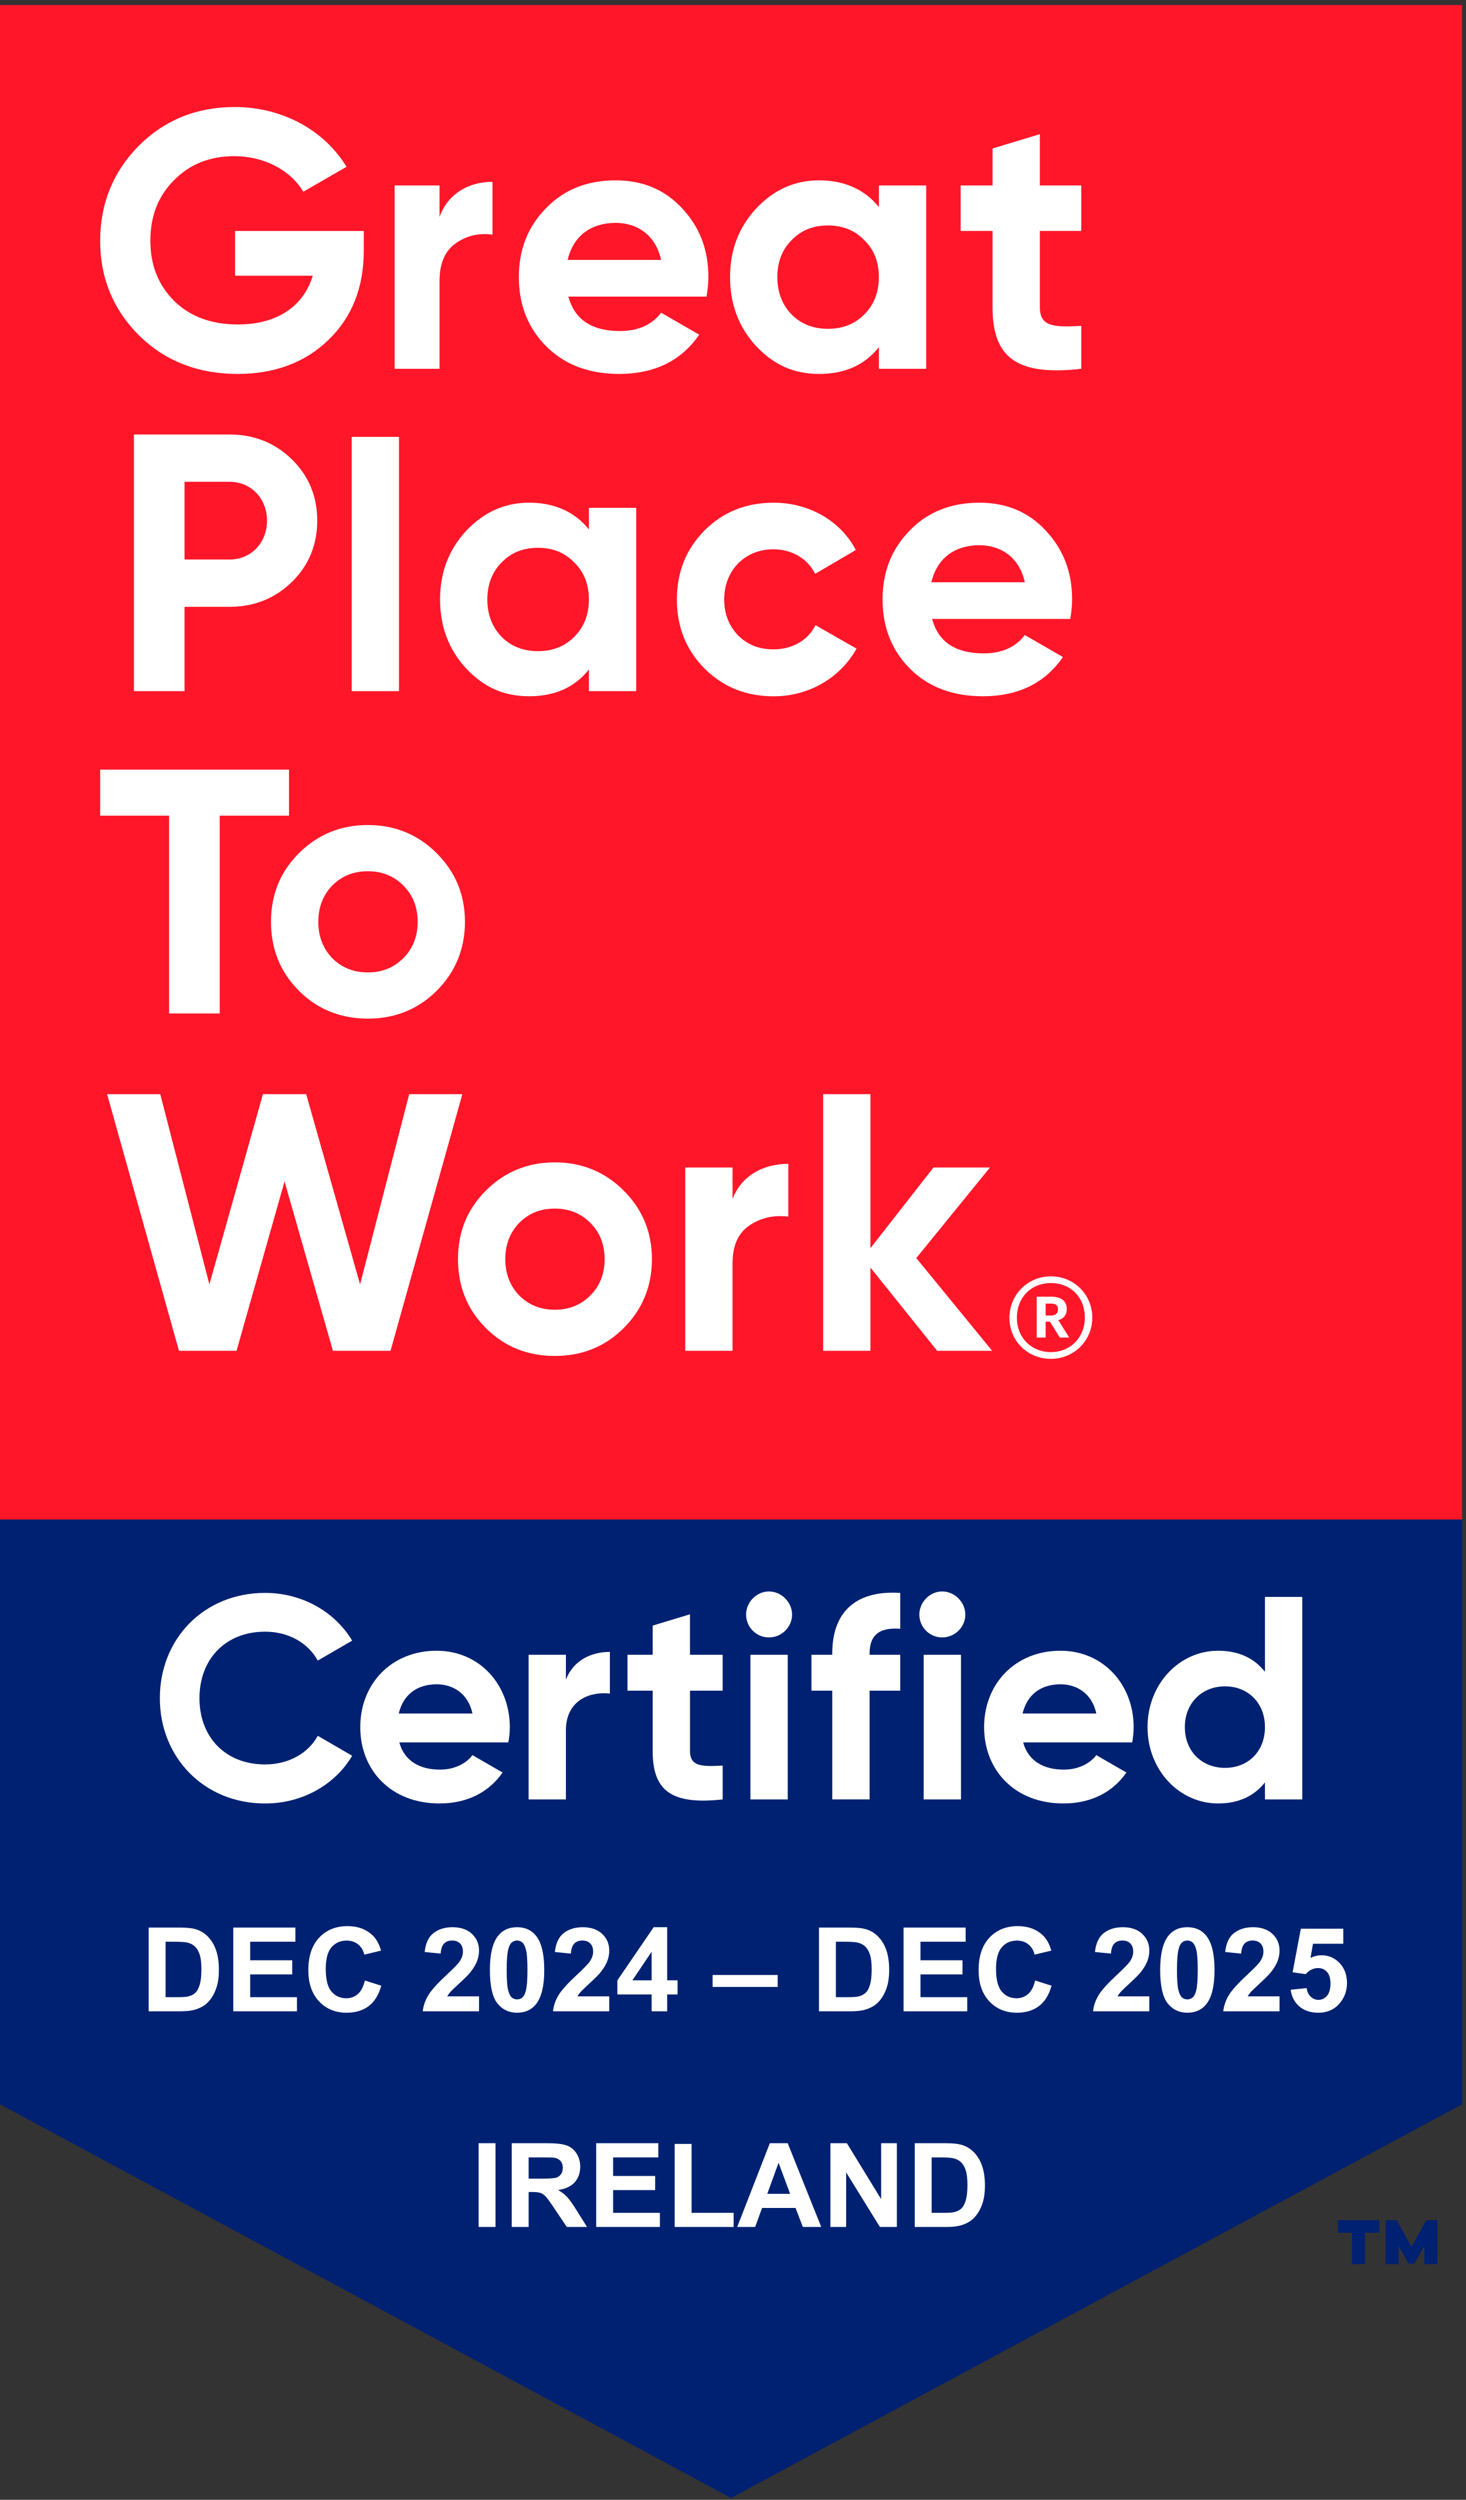 <svg width="217" height="370" viewBox="0 0 217 370" fill="none" xmlns="http://www.w3.org/2000/svg">
<rect x="0" y="0" width="217" height="370" fill="#333333" stroke="none"/>
<path d="M0 0.733V311.457L108.211 369.734L216.423 311.457V0.733H0Z" fill="#002171"/>
<path d="M204.176 330.478H202.061V335.107H200.127V330.478H198.027V328.614H204.176V330.478ZM212.766 335.107H210.831V332.431L209.368 335.036H208.5L207.036 332.431V335.107H205.102V328.614H206.746L208.935 332.539L211.124 328.614H212.768V335.107H212.766Z" fill="#002171"/>
<path d="M216.423 0.733H0V224.904H216.423V0.733Z" fill="#FF1628"/>
<path d="M53.846 34.181V37.111C53.846 42.538 52.11 46.934 48.636 50.297C45.163 53.662 40.658 55.345 35.177 55.345C29.315 55.345 24.432 53.446 20.58 49.648C16.727 45.795 14.828 41.129 14.828 35.648C14.828 30.167 16.727 25.446 20.526 21.594C24.378 17.741 29.099 15.842 34.742 15.842C41.851 15.842 48.038 19.316 51.293 24.689L44.889 28.379C43.098 25.287 39.192 23.114 34.688 23.114C31.052 23.114 28.068 24.307 25.733 26.696C23.401 29.031 22.259 32.015 22.259 35.651C22.259 39.286 23.453 42.216 25.787 44.551C28.176 46.883 31.322 48.025 35.229 48.025C41.034 48.025 44.941 45.311 46.299 40.807H34.796V34.187H53.844L53.846 34.181Z" fill="white"/>
<path d="M65.06 32.12C66.296 28.646 69.391 26.91 72.897 26.91V34.725C70.887 34.455 69.032 34.888 67.433 36.029C65.834 37.168 65.06 39.013 65.06 41.618V54.587H58.411V27.453H65.06V32.12Z" fill="white"/>
<path d="M84.13 43.896C85.052 47.316 87.603 48.998 91.78 48.998C94.44 48.998 96.501 48.076 97.859 46.285L103.502 49.539C100.843 53.392 96.883 55.345 91.672 55.345C87.168 55.345 83.586 53.987 80.873 51.276C78.159 48.563 76.801 45.143 76.801 41.02C76.801 36.898 78.159 33.532 80.819 30.819C83.478 28.051 86.951 26.693 91.129 26.693C95.089 26.693 98.4 28.051 100.951 30.819C103.557 33.586 104.858 36.952 104.858 41.02C104.858 41.943 104.75 42.865 104.587 43.896H84.13ZM97.859 38.469C97.045 34.779 94.332 32.988 91.131 32.988C87.387 32.988 84.836 34.996 84.022 38.469H97.859Z" fill="white"/>
<path d="M130.095 27.453H137.097V54.587H130.095V51.384C127.98 54.044 125.05 55.345 121.249 55.345C117.448 55.345 114.521 53.987 111.916 51.219C109.365 48.452 108.063 45.032 108.063 41.018C108.063 37.003 109.367 33.638 111.916 30.87C114.521 28.103 117.613 26.691 121.249 26.691C124.885 26.691 127.977 27.992 130.095 30.651V27.451V27.453ZM122.55 48.671C124.723 48.671 126.511 47.965 127.923 46.556C129.387 45.089 130.093 43.244 130.093 41.02C130.093 38.797 129.387 36.952 127.923 35.539C126.511 34.073 124.723 33.37 122.55 33.37C120.378 33.37 118.59 34.076 117.178 35.539C115.765 36.952 115.062 38.797 115.062 41.02C115.062 43.244 115.768 45.089 117.178 46.556C118.587 47.965 120.378 48.671 122.55 48.671Z" fill="white"/>
<path d="M160.054 34.181H153.921V45.468C153.921 48.398 156.036 48.452 160.054 48.236V54.585C150.447 55.67 146.919 52.902 146.919 45.468V34.181H142.199V27.453H146.919V21.973L153.921 19.857V27.453H160.054V34.181Z" fill="white"/>
<path d="M33.987 64.31C37.623 64.31 40.715 65.557 43.212 68C45.709 70.443 46.956 73.481 46.956 77.063C46.956 80.645 45.709 83.683 43.212 86.126C40.715 88.569 37.623 89.816 33.987 89.816H27.313V102.298H19.825V64.313H33.99L33.987 64.31ZM33.987 82.814C37.188 82.814 39.522 80.317 39.522 77.063C39.522 73.809 37.19 71.312 33.987 71.312H27.313V82.814H33.987Z" fill="white"/>
<path d="M59.06 64.662H52.059V102.298H59.06V64.662Z" fill="white"/>
<path d="M87.171 75.164H94.172V102.295H87.171V99.092C85.055 101.751 82.125 103.053 78.324 103.053C74.523 103.053 71.596 101.695 68.991 98.93C66.44 96.162 65.139 92.743 65.139 88.728C65.139 84.713 66.44 81.348 68.991 78.581C71.596 75.813 74.688 74.401 78.324 74.401C81.96 74.401 85.052 75.702 87.171 78.362V75.161V75.164ZM79.626 96.381C81.798 96.381 83.586 95.675 84.998 94.266C86.462 92.8 87.168 90.955 87.168 88.731C87.168 86.507 86.462 84.662 84.998 83.25C83.586 81.784 81.798 81.08 79.626 81.08C77.453 81.08 75.665 81.786 74.253 83.25C72.841 84.662 72.137 86.507 72.137 88.731C72.137 90.955 72.843 92.8 74.253 94.266C75.662 95.675 77.456 96.381 79.626 96.381Z" fill="white"/>
<path d="M104.268 98.933C101.554 96.165 100.196 92.8 100.196 88.731C100.196 84.662 101.554 81.297 104.268 78.529C107.035 75.762 110.455 74.406 114.523 74.406C119.788 74.406 124.455 77.12 126.678 81.408L120.656 84.935C119.572 82.712 117.237 81.299 114.469 81.299C110.292 81.299 107.198 84.392 107.198 88.734C107.198 90.849 107.904 92.64 109.259 94.052C110.614 95.407 112.351 96.114 114.469 96.114C117.291 96.114 119.626 94.755 120.71 92.532L126.789 96.005C124.403 100.293 119.788 103.061 114.526 103.061C110.457 103.061 107.038 101.703 104.27 98.935" fill="white"/>
<path d="M137.968 91.607C138.89 95.026 141.441 96.709 145.618 96.709C148.278 96.709 150.339 95.786 151.697 93.995L157.34 97.25C154.681 101.102 150.72 103.055 145.51 103.055C141.006 103.055 137.424 101.697 134.711 98.987C131.997 96.273 130.639 92.854 130.639 88.731C130.639 84.608 131.997 81.243 134.657 78.529C137.316 75.762 140.789 74.404 144.966 74.404C148.927 74.404 152.238 75.759 154.789 78.529C157.394 81.297 158.696 84.662 158.696 88.731C158.696 89.653 158.587 90.576 158.425 91.607H137.968ZM151.697 86.18C150.883 82.49 148.169 80.699 144.969 80.699C141.225 80.699 138.674 82.706 137.86 86.18H151.697Z" fill="white"/>
<path d="M42.777 113.917V120.724H32.521V150.006H25.033V120.724H14.829V113.917H42.777Z" fill="white"/>
<path d="M54.442 150.766C50.427 150.766 47.008 149.408 44.24 146.64C41.473 143.873 40.115 140.453 40.115 136.439C40.115 132.424 41.473 129.058 44.24 126.291C47.008 123.523 50.427 122.111 54.442 122.111C58.457 122.111 61.876 123.521 64.644 126.291C67.411 129.058 68.823 132.424 68.823 136.439C68.823 140.453 67.414 143.873 64.644 146.64C61.876 149.408 58.457 150.766 54.442 150.766ZM54.442 143.929C56.557 143.929 58.294 143.223 59.706 141.814C61.116 140.402 61.822 138.611 61.822 136.441C61.822 134.272 61.116 132.481 59.706 131.069C58.294 129.659 56.56 128.953 54.442 128.953C52.324 128.953 50.59 129.659 49.177 131.069C47.819 132.481 47.116 134.269 47.116 136.441C47.116 138.614 47.822 140.402 49.177 141.814C50.587 143.223 52.324 143.929 54.442 143.929Z" fill="white"/>
<path d="M26.494 199.937L15.856 161.949H23.723L30.995 190.114L38.919 161.949H45.322L53.3 190.114L60.572 161.949H68.439L57.805 199.937H49.283L42.119 174.864L35.013 199.937H26.494Z" fill="white"/>
<path d="M82.119 200.697C78.105 200.697 74.685 199.339 71.918 196.572C69.15 193.804 67.792 190.385 67.792 186.37C67.792 182.355 69.15 178.99 71.918 176.223C74.685 173.455 78.105 172.043 82.119 172.043C86.134 172.043 89.553 173.452 92.321 176.223C95.088 178.99 96.501 182.355 96.501 186.37C96.501 190.385 95.091 193.804 92.321 196.572C89.553 199.339 86.134 200.697 82.119 200.697ZM82.119 193.858C84.235 193.858 85.972 193.152 87.384 191.743C88.793 190.331 89.499 188.542 89.499 186.37C89.499 184.198 88.793 182.41 87.384 180.997C85.972 179.588 84.237 178.882 82.119 178.882C80.001 178.882 78.267 179.588 76.855 180.997C75.497 182.41 74.793 184.198 74.793 186.37C74.793 188.542 75.499 190.331 76.855 191.743C78.264 193.152 80.001 193.858 82.119 193.858Z" fill="white"/>
<path d="M108.439 177.47C109.74 173.996 112.997 172.259 116.687 172.259V180.075C114.569 179.804 112.616 180.237 110.933 181.379C109.251 182.518 108.436 184.363 108.436 186.968V199.937H101.435V172.803H108.436V177.47H108.439Z" fill="white"/>
<path d="M146.862 199.937H138.722L128.845 187.617V199.937H121.847V161.949H128.845V184.741L138.178 172.803H146.535L135.63 186.208L146.862 199.937Z" fill="white"/>
<path d="M149.417 195.046C149.417 191.645 152.124 188.91 155.552 188.91C158.98 188.91 161.688 191.618 161.688 195.019C161.688 198.419 158.98 201.127 155.552 201.127C152.124 201.127 149.417 198.501 149.417 195.046ZM160.581 195.019C160.581 192.005 158.479 189.906 155.552 189.906C152.625 189.906 150.52 192.035 150.52 195.046C150.52 198.057 152.73 200.132 155.552 200.132C158.374 200.132 160.581 198.032 160.581 195.019ZM153.453 191.921H155.582C156.991 191.921 157.903 192.503 157.903 193.745V193.772C157.903 194.683 157.378 195.181 156.659 195.403L158.263 197.973H156.88L155.414 195.625H154.778V197.973H153.453V191.921ZM155.552 194.713C156.242 194.713 156.602 194.41 156.602 193.828V193.801C156.602 193.166 156.215 192.944 155.552 192.944H154.778V194.713H155.552Z" fill="white"/>
<path d="M23.661 251.351C23.661 242.575 30.167 235.768 39.244 235.768C44.724 235.768 49.562 238.552 52.129 242.832L47.035 245.786C45.579 243.132 42.669 241.506 39.244 241.506C33.379 241.506 29.526 245.572 29.526 251.354C29.526 257.135 33.379 261.158 39.244 261.158C42.669 261.158 45.623 259.532 47.035 256.918L52.129 259.873C49.602 264.155 44.765 266.936 39.244 266.936C30.167 266.936 23.661 260.086 23.661 251.354" fill="white"/>
<path d="M65.144 261.923C67.284 261.923 68.996 261.025 69.938 259.783L74.391 262.353C72.378 265.264 69.167 266.933 65.057 266.933C57.864 266.933 53.327 262.01 53.327 255.631C53.327 249.252 57.907 244.328 64.63 244.328C70.966 244.328 75.462 249.335 75.462 255.631C75.462 256.445 75.375 257.173 75.248 257.9H59.108C59.879 260.727 62.233 261.926 65.144 261.926M69.94 253.618C69.256 250.537 66.943 249.295 64.632 249.295C61.678 249.295 59.666 250.88 59.025 253.618H69.943H69.94Z" fill="white"/>
<path d="M90.276 244.501V250.667C87.408 250.323 83.767 251.608 83.767 256.104V266.336H78.246V244.929H83.767V248.611C84.882 245.7 87.579 244.501 90.276 244.501Z" fill="white"/>
<path d="M102.133 250.236V259.142C102.133 261.455 103.802 261.496 106.97 261.325V266.336C99.222 267.193 96.609 264.923 96.609 259.142V250.236H92.884V244.929H96.609V240.606L102.13 238.936V244.929H106.968V250.236H102.13H102.133Z" fill="white"/>
<path d="M110.438 238.977C110.438 237.137 111.98 235.552 113.82 235.552C115.659 235.552 117.244 237.137 117.244 238.977C117.244 240.817 115.702 242.359 113.82 242.359C111.937 242.359 110.438 240.817 110.438 238.977ZM111.079 244.929H116.601V266.336H111.079V244.929Z" fill="white"/>
<path d="M128.718 244.715V244.929H133.255V250.236H128.718V266.333H123.194V250.236H120.11V244.929H123.194V244.715C123.194 238.807 126.448 235.338 133.255 235.769V241.076C130.387 240.863 128.718 241.804 128.718 244.715Z" fill="white"/>
<path d="M136.082 238.977C136.082 237.137 137.624 235.552 139.464 235.552C141.303 235.552 142.889 237.137 142.889 238.977C142.889 240.817 141.347 242.359 139.464 242.359C137.581 242.359 136.082 240.817 136.082 238.977ZM136.723 244.929H142.245V266.336H136.723V244.929Z" fill="white"/>
<path d="M157.486 261.923C159.626 261.923 161.338 261.025 162.28 259.783L166.733 262.353C164.72 265.264 161.509 266.933 157.4 266.933C150.206 266.933 145.669 262.01 145.669 255.631C145.669 249.252 150.249 244.328 156.972 244.328C163.308 244.328 167.804 249.335 167.804 255.631C167.804 256.445 167.717 257.173 167.59 257.9H151.451C152.222 260.727 154.575 261.926 157.486 261.926M162.283 253.618C161.598 250.537 159.285 249.295 156.975 249.295C154.021 249.295 152.008 250.88 151.367 253.618H162.285H162.283Z" fill="white"/>
<path d="M192.763 236.366V266.336H187.242V263.809C185.7 265.778 183.43 266.933 180.305 266.933C174.568 266.933 169.86 262.01 169.86 255.631C169.86 249.252 174.57 244.328 180.305 244.328C183.43 244.328 185.7 245.483 187.242 247.453V236.364H192.763V236.366ZM187.242 255.631C187.242 252.035 184.715 249.595 181.333 249.595C177.952 249.595 175.382 252.035 175.382 255.631C175.382 259.226 177.909 261.666 181.333 261.666C184.758 261.666 187.242 259.226 187.242 255.631Z" fill="white"/>
<path d="M22.009 285.3H26.583C27.614 285.3 28.401 285.379 28.942 285.537C29.669 285.751 30.292 286.131 30.81 286.678C31.329 287.225 31.723 287.895 31.994 288.69C32.264 289.479 32.4 290.454 32.4 291.615C32.4 292.635 32.273 293.515 32.019 294.253C31.709 295.155 31.267 295.884 30.692 296.442C30.258 296.865 29.672 297.195 28.933 297.432C28.381 297.606 27.643 297.694 26.718 297.694H22.009V285.3ZM24.512 287.397V295.605H26.38C27.079 295.605 27.584 295.566 27.893 295.487C28.299 295.386 28.635 295.214 28.899 294.971C29.17 294.729 29.39 294.332 29.559 293.779C29.728 293.221 29.813 292.463 29.813 291.505C29.813 290.547 29.728 289.812 29.559 289.299C29.39 288.786 29.153 288.386 28.849 288.098C28.544 287.811 28.158 287.616 27.691 287.515C27.341 287.436 26.656 287.397 25.636 287.397H24.512ZM34.53 297.694V285.3H43.719V287.397H37.032V290.144H43.254V292.232H37.032V295.605H43.956V297.694H34.53ZM54.008 293.137L56.434 293.906C56.062 295.259 55.442 296.265 54.574 296.924C53.712 297.578 52.616 297.905 51.286 297.905C49.64 297.905 48.287 297.344 47.228 296.223C46.168 295.095 45.639 293.557 45.639 291.607C45.639 289.544 46.171 287.943 47.236 286.805C48.301 285.661 49.702 285.089 51.438 285.089C52.954 285.089 54.185 285.537 55.132 286.433C55.696 286.963 56.119 287.724 56.4 288.715L53.923 289.307C53.777 288.665 53.47 288.157 53.002 287.785C52.54 287.414 51.976 287.228 51.311 287.228C50.392 287.228 49.646 287.557 49.071 288.217C48.502 288.876 48.217 289.944 48.217 291.421C48.217 292.988 48.499 294.103 49.062 294.769C49.626 295.434 50.359 295.766 51.26 295.766C51.925 295.766 52.498 295.555 52.977 295.132C53.456 294.709 53.799 294.044 54.008 293.137ZM70.907 295.487V297.694H62.58C62.67 296.859 62.941 296.07 63.392 295.326C63.843 294.577 64.733 293.585 66.063 292.351C67.134 291.353 67.791 290.677 68.033 290.322C68.36 289.831 68.523 289.347 68.523 288.868C68.523 288.338 68.38 287.932 68.092 287.65C67.811 287.363 67.419 287.219 66.917 287.219C66.421 287.219 66.027 287.368 65.734 287.667C65.441 287.966 65.272 288.462 65.226 289.155L62.859 288.918C63 287.611 63.443 286.672 64.187 286.103C64.93 285.534 65.861 285.249 66.976 285.249C68.199 285.249 69.16 285.579 69.859 286.238C70.558 286.898 70.907 287.718 70.907 288.699C70.907 289.256 70.806 289.789 70.603 290.296C70.406 290.798 70.09 291.325 69.656 291.877C69.369 292.244 68.85 292.771 68.101 293.458C67.351 294.146 66.875 294.602 66.672 294.828C66.475 295.053 66.314 295.273 66.19 295.487H70.907ZM76.538 285.249C77.738 285.249 78.677 285.678 79.353 286.534C80.159 287.549 80.562 289.231 80.562 291.581C80.562 293.926 80.156 295.611 79.345 296.637C78.674 297.482 77.738 297.905 76.538 297.905C75.332 297.905 74.36 297.443 73.621 296.518C72.883 295.589 72.514 293.934 72.514 291.556C72.514 289.223 72.92 287.543 73.731 286.517C74.402 285.672 75.337 285.249 76.538 285.249ZM76.538 287.219C76.251 287.219 75.994 287.312 75.769 287.498C75.543 287.678 75.368 288.005 75.244 288.479C75.081 289.093 74.999 290.127 74.999 291.581C74.999 293.035 75.073 294.036 75.219 294.583C75.366 295.124 75.549 295.484 75.769 295.665C75.994 295.845 76.251 295.935 76.538 295.935C76.825 295.935 77.082 295.845 77.307 295.665C77.533 295.479 77.707 295.149 77.831 294.676C77.995 294.067 78.076 293.035 78.076 291.581C78.076 290.127 78.003 289.13 77.857 288.589C77.71 288.042 77.524 287.678 77.299 287.498C77.079 287.312 76.825 287.219 76.538 287.219ZM90.183 295.487V297.694H81.856C81.946 296.859 82.216 296.07 82.667 295.326C83.118 294.577 84.008 293.585 85.338 292.351C86.409 291.353 87.066 290.677 87.308 290.322C87.635 289.831 87.799 289.347 87.799 288.868C87.799 288.338 87.655 287.932 87.368 287.65C87.086 287.363 86.694 287.219 86.192 287.219C85.696 287.219 85.302 287.368 85.009 287.667C84.716 287.966 84.547 288.462 84.502 289.155L82.134 288.918C82.275 287.611 82.718 286.672 83.462 286.103C84.206 285.534 85.136 285.249 86.252 285.249C87.475 285.249 88.436 285.579 89.134 286.238C89.833 286.898 90.183 287.718 90.183 288.699C90.183 289.256 90.081 289.789 89.878 290.296C89.681 290.798 89.365 291.325 88.931 291.877C88.644 292.244 88.126 292.771 87.376 293.458C86.626 294.146 86.15 294.602 85.947 294.828C85.75 295.053 85.589 295.273 85.465 295.487H90.183ZM96.456 297.694V295.2H91.383V293.12L96.76 285.249H98.755V293.112H100.294V295.2H98.755V297.694H96.456ZM96.456 293.112V288.876L93.606 293.112H96.456ZM105.484 294.092V292.317H115.114V294.092H105.484ZM121.226 285.3H125.799C126.831 285.3 127.617 285.379 128.158 285.537C128.885 285.751 129.508 286.131 130.026 286.678C130.545 287.225 130.939 287.895 131.21 288.69C131.481 289.479 131.616 290.454 131.616 291.615C131.616 292.635 131.489 293.515 131.235 294.253C130.925 295.155 130.483 295.884 129.908 296.442C129.474 296.865 128.888 297.195 128.15 297.432C127.597 297.606 126.859 297.694 125.935 297.694H121.226V285.3ZM123.728 287.397V295.605H125.597C126.295 295.605 126.8 295.566 127.11 295.487C127.516 295.386 127.851 295.214 128.116 294.971C128.386 294.729 128.606 294.332 128.775 293.779C128.944 293.221 129.029 292.463 129.029 291.505C129.029 290.547 128.944 289.812 128.775 289.299C128.606 288.786 128.369 288.386 128.065 288.098C127.761 287.811 127.375 287.616 126.907 287.515C126.557 287.436 125.873 287.397 124.853 287.397H123.728ZM133.746 297.694V285.3H142.936V287.397H136.249V290.144H142.471V292.232H136.249V295.605H143.172V297.694H133.746ZM153.224 293.137L155.651 293.906C155.279 295.259 154.659 296.265 153.791 296.924C152.928 297.578 151.832 297.905 150.502 297.905C148.856 297.905 147.504 297.344 146.444 296.223C145.385 295.095 144.855 293.557 144.855 291.607C144.855 289.544 145.387 287.943 146.453 286.805C147.518 285.661 148.918 285.089 150.654 285.089C152.17 285.089 153.402 285.537 154.349 286.433C154.912 286.963 155.335 287.724 155.617 288.715L153.14 289.307C152.993 288.665 152.686 288.157 152.218 287.785C151.756 287.414 151.192 287.228 150.527 287.228C149.609 287.228 148.862 287.557 148.287 288.217C147.718 288.876 147.433 289.944 147.433 291.421C147.433 292.988 147.715 294.103 148.279 294.769C148.842 295.434 149.575 295.766 150.477 295.766C151.142 295.766 151.714 295.555 152.193 295.132C152.672 294.709 153.016 294.044 153.224 293.137ZM170.124 295.487V297.694H161.797C161.887 296.859 162.157 296.07 162.608 295.326C163.059 294.577 163.95 293.585 165.28 292.351C166.351 291.353 167.007 290.677 167.249 290.322C167.576 289.831 167.74 289.347 167.74 288.868C167.74 288.338 167.596 287.932 167.309 287.65C167.027 287.363 166.635 287.219 166.134 287.219C165.638 287.219 165.243 287.368 164.95 287.667C164.657 287.966 164.488 288.462 164.443 289.155L162.076 288.918C162.217 287.611 162.659 286.672 163.403 286.103C164.147 285.534 165.077 285.249 166.193 285.249C167.416 285.249 168.377 285.579 169.076 286.238C169.774 286.898 170.124 287.718 170.124 288.699C170.124 289.256 170.022 289.789 169.819 290.296C169.622 290.798 169.307 291.325 168.873 291.877C168.585 292.244 168.067 292.771 167.317 293.458C166.568 294.146 166.091 294.602 165.888 294.828C165.691 295.053 165.53 295.273 165.406 295.487H170.124ZM175.754 285.249C176.955 285.249 177.893 285.678 178.569 286.534C179.375 287.549 179.778 289.231 179.778 291.581C179.778 293.926 179.373 295.611 178.561 296.637C177.89 297.482 176.955 297.905 175.754 297.905C174.548 297.905 173.576 297.443 172.838 296.518C172.099 295.589 171.73 293.934 171.73 291.556C171.73 289.223 172.136 287.543 172.947 286.517C173.618 285.672 174.554 285.249 175.754 285.249ZM175.754 287.219C175.467 287.219 175.21 287.312 174.985 287.498C174.759 287.678 174.585 288.005 174.461 288.479C174.297 289.093 174.216 290.127 174.216 291.581C174.216 293.035 174.289 294.036 174.435 294.583C174.582 295.124 174.765 295.484 174.985 295.665C175.21 295.845 175.467 295.935 175.754 295.935C176.042 295.935 176.298 295.845 176.524 295.665C176.749 295.479 176.924 295.149 177.048 294.676C177.211 294.067 177.293 293.035 177.293 291.581C177.293 290.127 177.22 289.13 177.073 288.589C176.926 288.042 176.741 287.678 176.515 287.498C176.295 287.312 176.042 287.219 175.754 287.219ZM189.399 295.487V297.694H181.072C181.162 296.859 181.432 296.07 181.883 295.326C182.334 294.577 183.225 293.585 184.555 292.351C185.626 291.353 186.282 290.677 186.525 290.322C186.852 289.831 187.015 289.347 187.015 288.868C187.015 288.338 186.871 287.932 186.584 287.65C186.302 287.363 185.91 287.219 185.409 287.219C184.913 287.219 184.518 287.368 184.225 287.667C183.932 287.966 183.763 288.462 183.718 289.155L181.351 288.918C181.492 287.611 181.934 286.672 182.678 286.103C183.422 285.534 184.352 285.249 185.468 285.249C186.691 285.249 187.652 285.579 188.351 286.238C189.05 286.898 189.399 287.718 189.399 288.699C189.399 289.256 189.298 289.789 189.095 290.296C188.897 290.798 188.582 291.325 188.148 291.877C187.86 292.244 187.342 292.771 186.592 293.458C185.843 294.146 185.366 294.602 185.164 294.828C184.966 295.053 184.806 295.273 184.682 295.487H189.399ZM191.048 294.506L193.415 294.261C193.482 294.797 193.682 295.222 194.015 295.538C194.347 295.848 194.731 296.003 195.165 296.003C195.661 296.003 196.08 295.803 196.424 295.403C196.768 294.997 196.94 294.388 196.94 293.576C196.94 292.816 196.768 292.246 196.424 291.869C196.086 291.486 195.644 291.294 195.097 291.294C194.415 291.294 193.804 291.595 193.262 292.198L191.335 291.92L192.552 285.469H198.834V287.693H194.353L193.981 289.798C194.511 289.533 195.052 289.4 195.604 289.4C196.658 289.4 197.551 289.783 198.284 290.55C199.017 291.316 199.383 292.311 199.383 293.534C199.383 294.554 199.087 295.465 198.496 296.265C197.69 297.358 196.571 297.905 195.139 297.905C193.995 297.905 193.062 297.598 192.341 296.983C191.62 296.369 191.188 295.543 191.048 294.506Z" fill="white"/>
<path d="M70.845 329.616V317.222H73.348V329.616H70.845ZM75.749 329.616V317.222H81.015C82.34 317.222 83.301 317.335 83.898 317.561C84.501 317.78 84.983 318.175 85.344 318.744C85.704 319.313 85.885 319.964 85.885 320.697C85.885 321.627 85.612 322.396 85.065 323.005C84.518 323.608 83.701 323.988 82.613 324.146C83.154 324.462 83.6 324.808 83.949 325.186C84.304 325.564 84.78 326.234 85.378 327.198L86.891 329.616H83.898L82.089 326.919C81.447 325.955 81.007 325.35 80.77 325.102C80.534 324.848 80.283 324.676 80.018 324.586C79.753 324.49 79.333 324.442 78.758 324.442H78.251V329.616H75.749ZM78.251 322.464H80.102C81.303 322.464 82.052 322.413 82.351 322.312C82.65 322.21 82.884 322.036 83.053 321.788C83.222 321.54 83.306 321.23 83.306 320.858C83.306 320.441 83.194 320.105 82.968 319.852C82.748 319.592 82.436 319.429 82.03 319.361C81.827 319.333 81.218 319.319 80.204 319.319H78.251V322.464ZM88.252 329.616V317.222H97.442V319.319H90.754V322.067H96.977V324.155H90.754V327.528H97.678V329.616H88.252ZM99.868 329.616V317.324H102.37V327.528H108.592V329.616H99.868ZM121.561 329.616H118.839L117.757 326.801H112.802L111.78 329.616H109.125L113.952 317.222H116.598L121.561 329.616ZM116.953 324.713L115.246 320.114L113.572 324.713H116.953ZM122.922 329.616V317.222H125.357L130.429 325.499V317.222H132.754V329.616H130.243L125.247 321.534V329.616H122.922ZM135.4 317.222H139.974C141.005 317.222 141.791 317.301 142.332 317.459C143.059 317.673 143.682 318.054 144.201 318.6C144.719 319.147 145.114 319.818 145.384 320.612C145.655 321.401 145.79 322.377 145.79 323.538C145.79 324.558 145.663 325.437 145.41 326.175C145.1 327.077 144.657 327.807 144.082 328.365C143.648 328.787 143.062 329.117 142.324 329.354C141.772 329.529 141.033 329.616 140.109 329.616H135.4V317.222ZM137.902 319.319V327.528H139.771C140.47 327.528 140.974 327.488 141.284 327.409C141.69 327.308 142.025 327.136 142.29 326.894C142.561 326.651 142.78 326.254 142.949 325.702C143.119 325.144 143.203 324.386 143.203 323.428C143.203 322.47 143.119 321.734 142.949 321.221C142.78 320.708 142.544 320.308 142.239 320.021C141.935 319.733 141.549 319.539 141.081 319.437C140.732 319.358 140.047 319.319 139.027 319.319H137.902Z" fill="white"/>
</svg>
